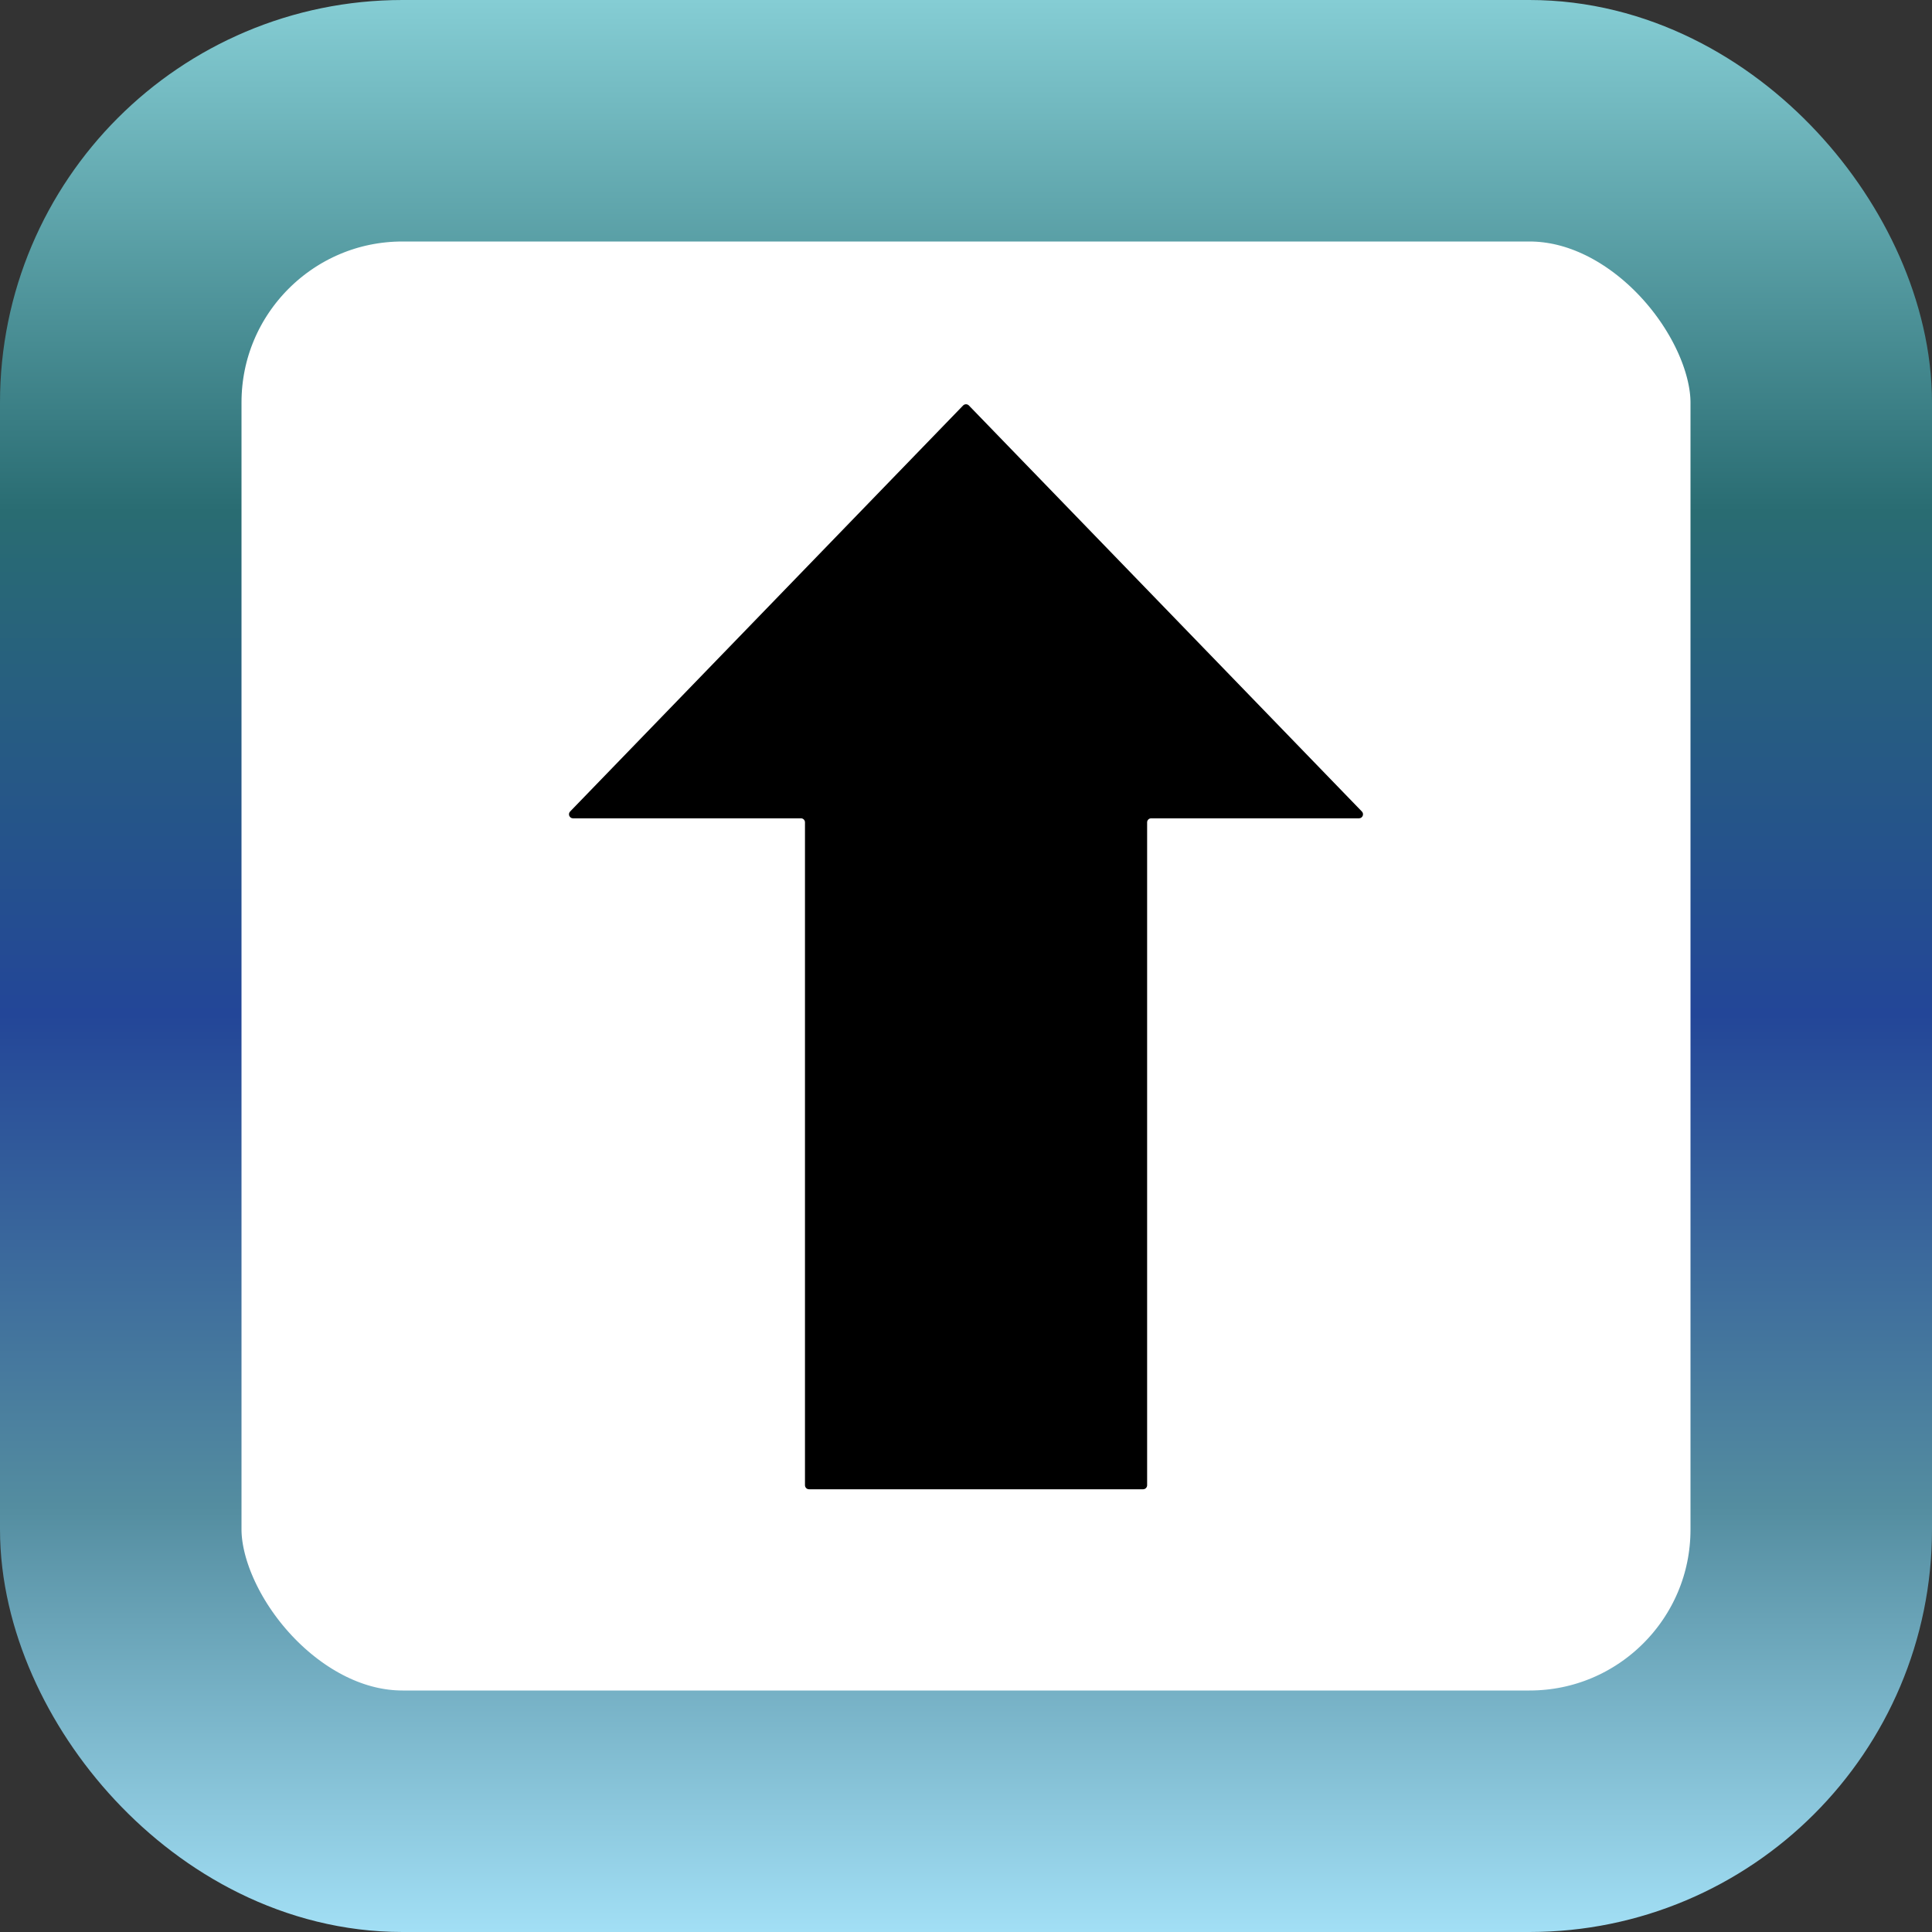 <?xml version="1.0" encoding="UTF-8"?> <svg xmlns="http://www.w3.org/2000/svg" width="32" height="32" viewBox="0 0 32 32" fill="none"><rect x="0" y="0" width="32" height="32" fill="#333333" stroke="none"/><rect x="2" y="2" width="28" height="28" rx="4.667" fill="white"></rect><rect x="2" y="2" width="28" height="28" rx="4.667" stroke="url(#paint0_linear_9_10849)" stroke-width="4"></rect><path d="M15.952 6.716L9.443 13.441C9.402 13.483 9.432 13.554 9.491 13.554L13.267 13.554C13.303 13.554 13.333 13.584 13.333 13.62V24.6C13.333 24.637 13.363 24.667 13.4 24.667H18.933C18.97 24.667 19 24.637 19 24.6V13.62C19 13.584 19.03 13.554 19.067 13.554L22.509 13.554C22.568 13.554 22.598 13.483 22.557 13.441L16.048 6.716C16.022 6.689 15.978 6.689 15.952 6.716Z" fill="black"></path><defs><linearGradient id="paint0_linear_9_10849" x1="16" y1="0" x2="16" y2="32" gradientUnits="userSpaceOnUse"><stop stop-color="#85CDD4"></stop><stop offset="0.265" stop-color="#296C72"></stop><stop offset="0.525" stop-color="#234698"></stop><stop offset="0.78" stop-color="#548DA0"></stop><stop offset="1" stop-color="#A2DFF5"></stop></linearGradient></defs></svg> 